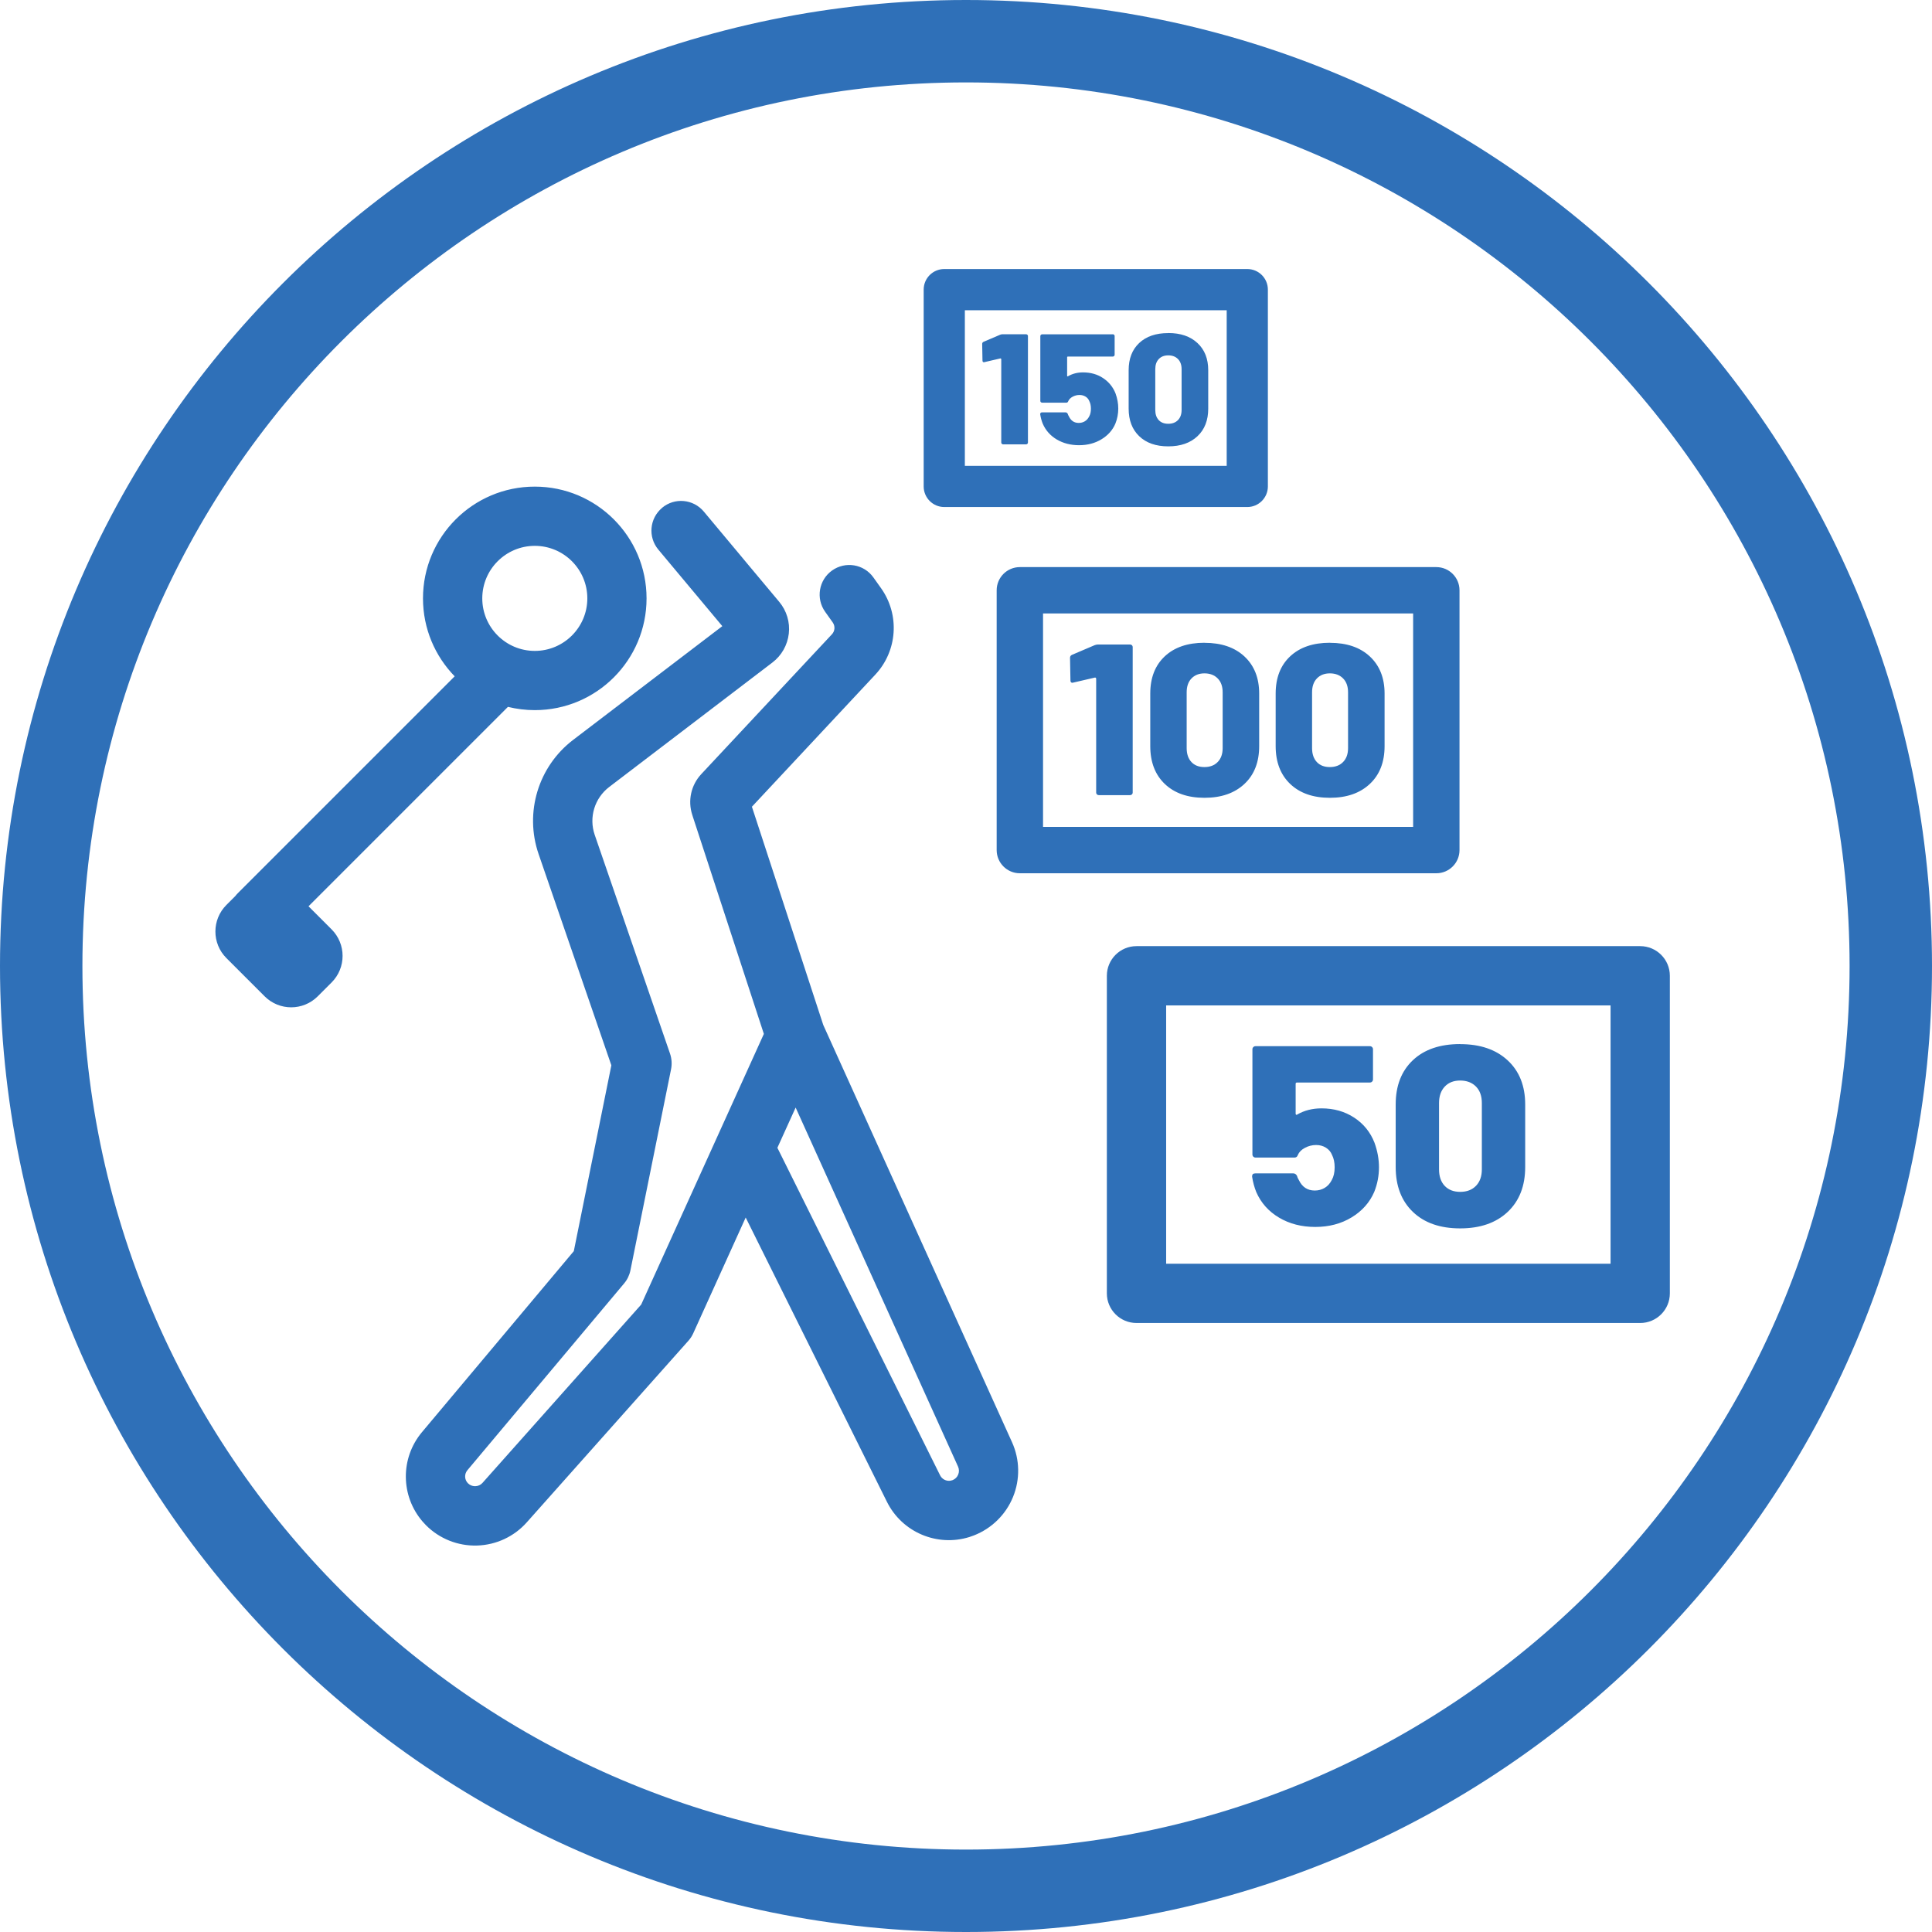 <!-- Generated by IcoMoon.io -->
<svg version="1.1" xmlns="http://www.w3.org/2000/svg" width="32" height="32" viewBox="0 0 32 32">
<title>Driving-Range</title>
<path fill="#2f70b8" d="M16 0c8.831 0 16 7.169 16 16s-7.169 16-16 16c-8.831 0-16-7.169-16-16s7.169-16 16-16zM16 1.365c-8.077 0-14.635 6.558-14.635 14.635s6.558 14.635 14.635 14.635c8.077 0 14.635-6.558 14.635-14.635s-6.558-14.635-14.635-14.635zM10.966 8.411c0.208-0.174 0.517-0.146 0.691 0.062 0 0 0.293 0.35 0.61 0.73l0.119 0.143c0.199 0.238 0.395 0.472 0.521 0.623 0.122 0.146 0.18 0.336 0.158 0.526s-0.119 0.362-0.271 0.478c-0.482 0.368-1.861 1.419-2.704 2.062-0.242 0.185-0.339 0.504-0.24 0.792 0.123 0.358 0.275 0.799 0.43 1.248l0.077 0.225c0.374 1.087 0.741 2.152 0.741 2.152 0.028 0.083 0.034 0.171 0.017 0.257v0l-0.673 3.331c-0.016 0.080-0.052 0.155-0.105 0.218 0 0-1.791 2.135-2.595 3.093-0.054 0.064-0.050 0.158 0.009 0.217v0l0.026 0.021c0.028 0.018 0.061 0.028 0.096 0.027 0.046-0.001 0.089-0.021 0.119-0.055 0 0 2.628-2.953 2.628-2.953s0.468-1.033 0.955-2.107l0.122-0.269c0.426-0.94 0.838-1.848 0.934-2.061l0.021-0.046c0 0-1.079-3.299-1.179-3.606l-0.007-0.023c-0.077-0.235-0.020-0.493 0.149-0.674 0.316-0.339 1.546-1.655 2.165-2.317 0.050-0.054 0.055-0.135 0.013-0.195-0.071-0.1-0.126-0.177-0.126-0.177-0.157-0.22-0.106-0.527 0.115-0.684s0.527-0.106 0.684 0.115c0 0 0.055 0.078 0.126 0.177 0.314 0.44 0.274 1.040-0.095 1.434v0l-2.043 2.187 1.182 3.615 3.126 6.91c0.13 0.287 0.136 0.615 0.017 0.907s-0.353 0.522-0.647 0.637v0l-0.076 0.027c-0.533 0.166-1.114-0.077-1.366-0.584v0l-2.339-4.708-0.868 1.916c-0.020 0.045-0.047 0.087-0.080 0.124 0 0-1.804 2.027-2.678 3.009-0.21 0.236-0.508 0.375-0.825 0.384s-0.622-0.113-0.845-0.337v0l-0.057-0.062c-0.362-0.421-0.371-1.047-0.009-1.479 0 0 2.515-2.998 2.515-2.998s0.139-0.686 0.285-1.411l0.052-0.256c0.146-0.724 0.285-1.411 0.285-1.411s-1.205-3.499-1.205-3.499c-0.237-0.688-0.006-1.451 0.573-1.892v0l2.47-1.883-1.060-1.268c-0.174-0.208-0.146-0.517 0.062-0.691zM13.179 18.343l-0.303 0.668 2.695 5.425c0.032 0.065 0.103 0.1 0.172 0.089l0.034-0.009c0.043-0.017 0.077-0.050 0.094-0.093s0.016-0.090-0.003-0.132l-2.69-5.947zM27.167 15.671c0.271 0 0.491 0.22 0.491 0.491v0 5.26c0 0.271-0.22 0.491-0.491 0.491v0h-8.343c-0.271 0-0.491-0.22-0.491-0.491v0-5.26c0-0.271 0.22-0.491 0.491-0.491v0zM26.676 16.653h-7.361v4.278h7.361v-4.278zM24.185 17.294c0.332 0 0.594 0.090 0.787 0.269s0.29 0.423 0.29 0.731v1.035c0 0.314-0.097 0.562-0.29 0.744s-0.456 0.273-0.787 0.273c-0.332 0-0.593-0.091-0.783-0.273s-0.285-0.43-0.285-0.744v-1.035c0-0.311 0.095-0.555 0.285-0.734s0.451-0.267 0.783-0.267zM22.689 17.328c0.014 0 0.027 0.005 0.037 0.015s0.015 0.022 0.015 0.036v0.5c0 0.014-0.005 0.026-0.015 0.036s-0.022 0.015-0.037 0.015h-1.207c-0.014 0-0.022 0.007-0.022 0.021v0.496c0 0.008 0.003 0.014 0.009 0.017s0.012 0.001 0.017-0.004c0.118-0.068 0.252-0.102 0.402-0.102 0.205 0 0.385 0.051 0.541 0.153s0.268 0.24 0.337 0.416c0.049 0.136 0.074 0.271 0.074 0.407 0 0.141-0.026 0.277-0.078 0.407-0.075 0.175-0.2 0.316-0.374 0.422s-0.376 0.159-0.603 0.159c-0.228 0-0.428-0.052-0.601-0.155s-0.298-0.244-0.376-0.422c-0.032-0.079-0.055-0.164-0.069-0.254v-0.009c0-0.031 0.017-0.047 0.052-0.047h0.631c0.026 0 0.046 0.014 0.061 0.042 0.003 0.017 0.013 0.040 0.030 0.068 0.055 0.116 0.143 0.174 0.264 0.174 0.061 0 0.115-0.015 0.164-0.044s0.088-0.073 0.117-0.129c0.032-0.057 0.048-0.127 0.048-0.212 0-0.079-0.014-0.147-0.043-0.204-0.020-0.051-0.054-0.091-0.102-0.121s-0.102-0.044-0.162-0.044c-0.066 0-0.128 0.016-0.186 0.047s-0.097 0.071-0.117 0.119c-0.009 0.028-0.027 0.042-0.056 0.042h-0.644c-0.014 0-0.027-0.005-0.037-0.015s-0.015-0.022-0.015-0.036v-1.743c0-0.014 0.005-0.026 0.015-0.036s0.022-0.015 0.037-0.015h1.894zM24.185 17.897c-0.107 0-0.192 0.033-0.255 0.1s-0.095 0.158-0.095 0.273v1.098c0 0.116 0.031 0.207 0.093 0.273s0.148 0.1 0.257 0.1c0.11 0 0.197-0.033 0.262-0.1s0.097-0.158 0.097-0.273v-1.098c0-0.116-0.032-0.207-0.097-0.273s-0.152-0.1-0.262-0.1zM8.858 8.060c1.022 0 1.851 0.829 1.851 1.851s-0.829 1.851-1.851 1.851c-0.153 0-0.302-0.019-0.445-0.054v0l-3.303 3.303 0.382 0.382c0.243 0.243 0.243 0.637 0 0.88v0l-0.229 0.229c-0.243 0.243-0.637 0.243-0.88 0v0l-0.633-0.633c-0.243-0.243-0.243-0.637 0-0.88v0l0.147-0.147c0.013-0.017 0.027-0.033 0.043-0.049v0l3.591-3.591c-0.325-0.334-0.525-0.789-0.525-1.291 0-1.022 0.829-1.851 1.851-1.851zM23.79 9.393c0.212 0 0.384 0.172 0.384 0.384v0 4.303c0 0.212-0.172 0.384-0.384 0.384v0h-6.898c-0.212 0-0.384-0.172-0.384-0.384v0-4.303c0-0.212 0.172-0.384 0.384-0.384v0zM23.406 10.161h-6.13v3.535h6.13v-3.535zM19.95 10.647c0.279 0 0.5 0.075 0.662 0.226s0.244 0.356 0.244 0.615v0.87c0 0.264-0.081 0.473-0.244 0.626s-0.383 0.23-0.662 0.23c-0.279 0-0.498-0.077-0.658-0.23s-0.24-0.362-0.24-0.626v-0.87c0-0.262 0.080-0.467 0.24-0.617s0.38-0.225 0.658-0.225zM22.027 10.647c0.279 0 0.5 0.075 0.662 0.226s0.244 0.356 0.244 0.615v0.87c0 0.264-0.081 0.473-0.244 0.626s-0.383 0.23-0.662 0.23-0.498-0.077-0.658-0.23c-0.16-0.153-0.24-0.362-0.24-0.626v-0.87c0-0.262 0.080-0.467 0.24-0.617s0.38-0.225 0.658-0.225zM18.717 10.675c0.012 0 0.022 0.004 0.031 0.012s0.013 0.018 0.013 0.030v2.411c0 0.012-0.004 0.022-0.013 0.030s-0.019 0.012-0.031 0.012h-0.517c-0.012 0-0.022-0.004-0.031-0.012s-0.013-0.018-0.013-0.030v-1.887c0-0.005-0.002-0.009-0.007-0.014s-0.010-0.006-0.015-0.004l-0.371 0.086c-0.022 0-0.033-0.013-0.033-0.039l-0.007-0.374c0-0.024 0.011-0.040 0.033-0.050l0.375-0.16c0.019-0.007 0.038-0.011 0.055-0.011h0.531zM19.95 11.153c-0.090 0-0.161 0.028-0.215 0.084s-0.080 0.133-0.080 0.23v0.924c0 0.097 0.026 0.174 0.078 0.23s0.124 0.084 0.216 0.084 0.166-0.028 0.22-0.084c0.055-0.056 0.082-0.133 0.082-0.23v-0.924c0-0.098-0.027-0.174-0.082-0.23s-0.128-0.084-0.22-0.084zM22.027 11.153c-0.090 0-0.161 0.028-0.215 0.084s-0.080 0.133-0.080 0.23v0.924c0 0.097 0.026 0.174 0.078 0.23s0.124 0.084 0.216 0.084 0.166-0.028 0.22-0.084c0.055-0.056 0.082-0.133 0.082-0.23v-0.924c0-0.098-0.027-0.174-0.082-0.23s-0.128-0.084-0.22-0.084zM8.858 9.041c-0.48 0-0.87 0.39-0.87 0.87s0.39 0.87 0.87 0.87c0.48 0 0.87-0.39 0.87-0.87s-0.39-0.87-0.87-0.87zM20.659 4.456c0.189 0 0.341 0.153 0.341 0.341v0 3.26c0 0.188-0.153 0.341-0.341 0.341v0h-5.019c-0.188 0-0.341-0.153-0.341-0.341v0-3.26c0-0.189 0.153-0.341 0.341-0.341v0zM20.318 5.139h-4.337v2.577h4.337v-2.577zM19.35 5.516c0.204 0 0.365 0.055 0.484 0.166s0.178 0.26 0.178 0.45v0.636c0 0.193-0.059 0.345-0.178 0.457s-0.28 0.168-0.484 0.168c-0.204 0-0.364-0.056-0.481-0.168s-0.175-0.265-0.175-0.457v-0.636c0-0.191 0.058-0.341 0.175-0.451s0.277-0.164 0.481-0.164zM18.43 5.536c0.009 0 0.016 0.003 0.023 0.009s0.009 0.013 0.009 0.022v0.308c0 0.009-0.003 0.016-0.009 0.022s-0.014 0.009-0.023 0.009h-0.742c-0.009 0-0.013 0.004-0.013 0.013v0.305c0 0.005 0.002 0.009 0.005 0.010s0.007 0.001 0.011-0.003c0.073-0.042 0.155-0.063 0.247-0.063 0.126 0 0.237 0.031 0.332 0.094s0.165 0.148 0.207 0.255c0.030 0.083 0.045 0.167 0.045 0.25 0 0.087-0.016 0.17-0.048 0.25-0.046 0.108-0.123 0.194-0.23 0.259s-0.231 0.098-0.371 0.098-0.263-0.032-0.37-0.095c-0.106-0.063-0.183-0.15-0.231-0.259-0.020-0.049-0.034-0.101-0.043-0.156v-0.005c0-0.019 0.011-0.029 0.032-0.029h0.388c0.016 0 0.028 0.009 0.037 0.026 0.002 0.010 0.008 0.024 0.019 0.042 0.034 0.071 0.088 0.107 0.162 0.107 0.037 0 0.071-0.009 0.101-0.027s0.054-0.045 0.072-0.080c0.020-0.035 0.029-0.078 0.029-0.13 0-0.049-0.009-0.090-0.027-0.125-0.012-0.031-0.033-0.056-0.062-0.074s-0.063-0.027-0.1-0.027c-0.041 0-0.079 0.010-0.114 0.029s-0.059 0.043-0.072 0.073c-0.005 0.017-0.017 0.026-0.035 0.026h-0.396c-0.009 0-0.016-0.003-0.023-0.009s-0.009-0.013-0.009-0.022v-1.071c0-0.009 0.003-0.016 0.009-0.022s0.014-0.009 0.023-0.009h1.165zM16.994 5.536c0.009 0 0.016 0.003 0.023 0.009s0.009 0.013 0.009 0.022v1.762c0 0.009-0.003 0.016-0.009 0.022s-0.014 0.009-0.023 0.009h-0.378c-0.009 0-0.016-0.003-0.023-0.009s-0.009-0.013-0.009-0.022v-1.379c0-0.003-0.002-0.007-0.005-0.010s-0.007-0.004-0.011-0.003l-0.271 0.063c-0.016 0-0.024-0.010-0.024-0.029l-0.005-0.274c0-0.017 0.008-0.030 0.024-0.036l0.274-0.117c0.014-0.005 0.027-0.008 0.040-0.008h0.388zM19.35 5.886c-0.066 0-0.118 0.020-0.157 0.061s-0.058 0.097-0.058 0.168v0.675c0 0.071 0.019 0.127 0.057 0.168s0.091 0.061 0.158 0.061c0.067 0 0.121-0.020 0.161-0.061s0.060-0.097 0.060-0.168v-0.675c0-0.071-0.020-0.127-0.060-0.168s-0.094-0.061-0.161-0.061z"></path>
</svg>
